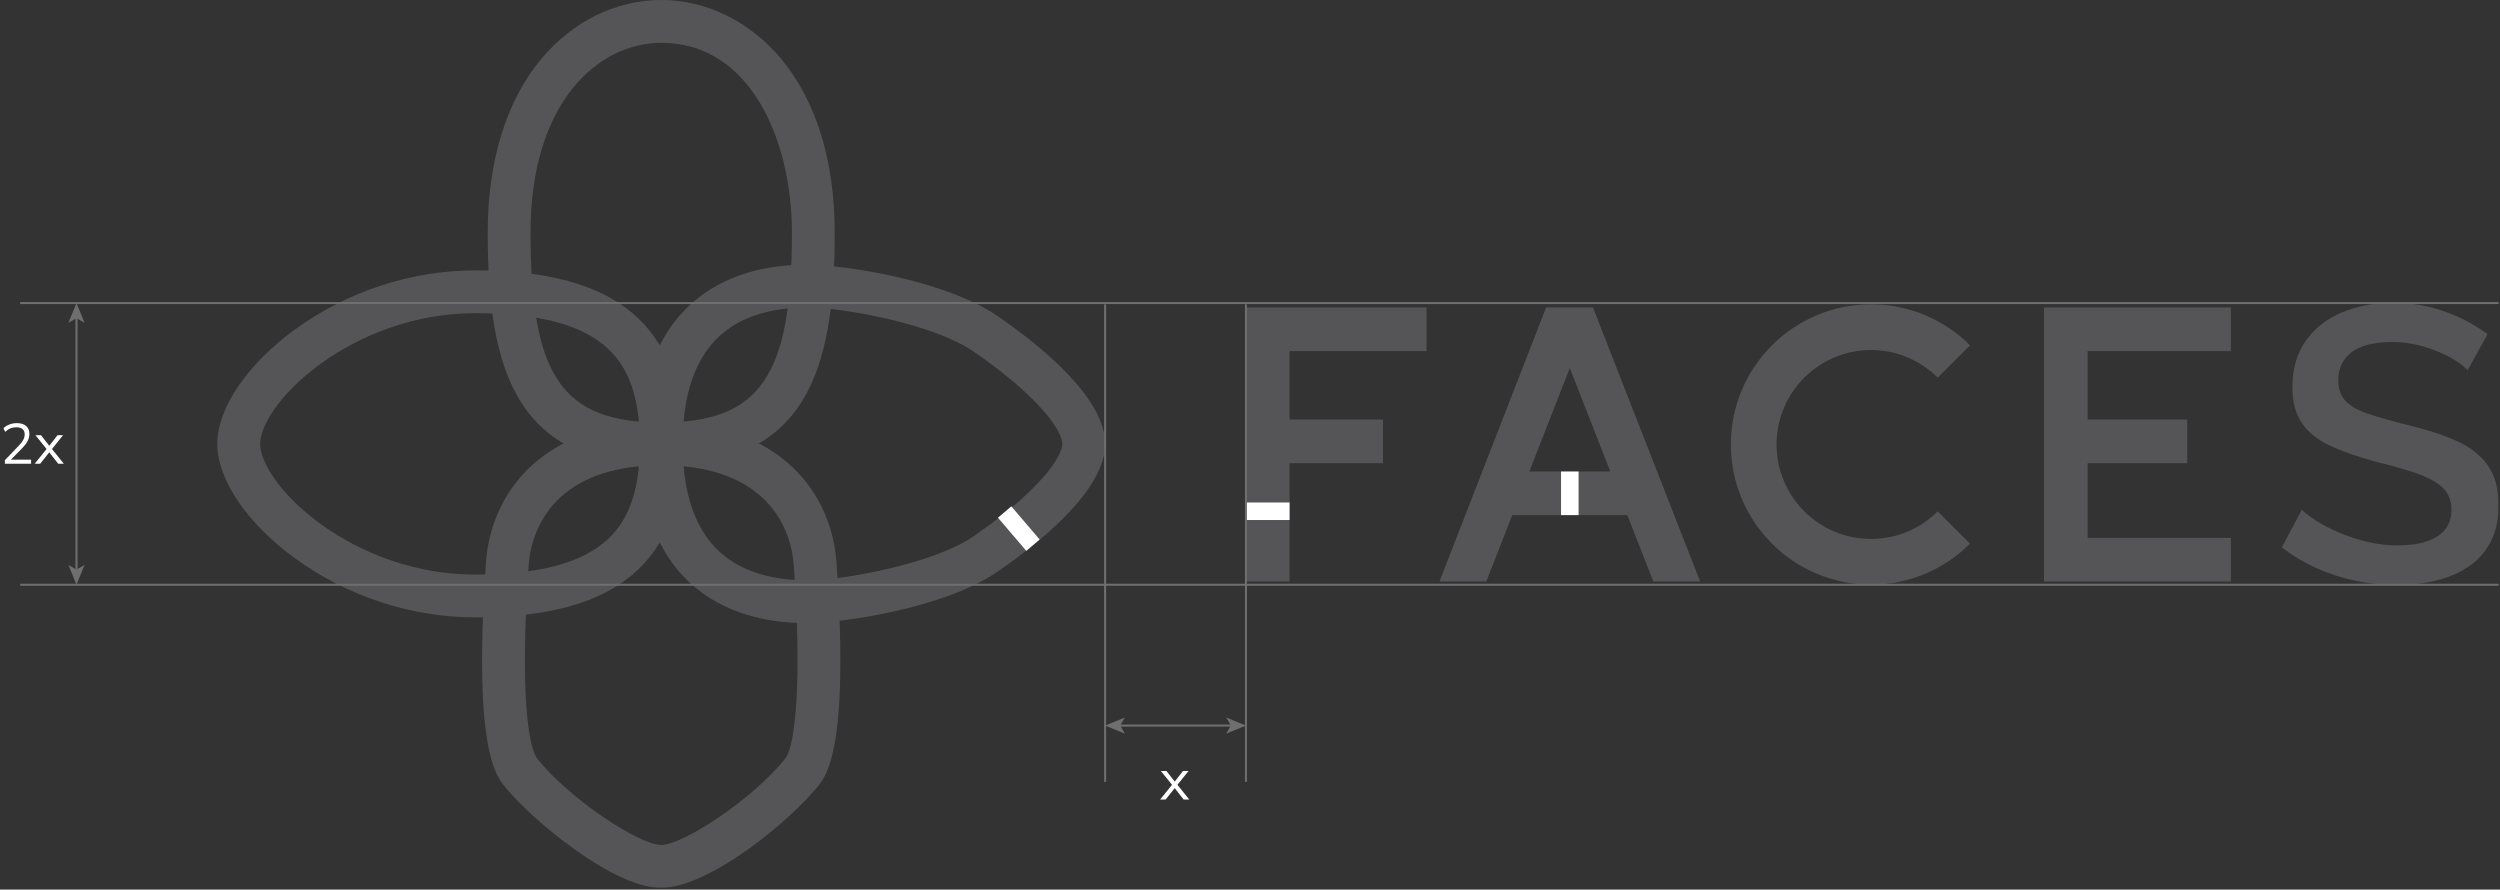 <?xml version="1.0" encoding="UTF-8"?> <svg xmlns="http://www.w3.org/2000/svg" width="992" height="353" viewBox="0 0 992 353" fill="none"><rect x="0" y="0" width="992" height="353" fill="#333333" stroke="none"/> <g clip-path="url(#clip0_0_854)"> <g opacity="0.6"> <path d="M979.144 146.901C978.103 145.765 976.605 144.543 974.634 143.25C972.662 141.956 970.328 140.734 967.639 139.599C964.942 138.463 962.04 137.525 958.934 136.799C955.827 136.074 952.609 135.711 949.289 135.711C942.035 135.711 936.641 137.052 933.116 139.741C929.591 142.43 927.825 146.152 927.825 150.899C927.825 154.416 928.81 157.176 930.782 159.194C932.753 161.213 935.758 162.893 939.803 164.233C943.848 165.574 948.927 167.025 955.046 168.57C962.514 170.329 968.988 172.419 974.484 174.847C979.98 177.276 984.175 180.509 987.077 184.539C989.979 188.568 991.43 193.891 991.43 200.507C991.43 206.09 990.389 210.892 988.323 214.922C986.249 218.952 983.347 222.232 979.617 224.763C975.888 227.295 971.582 229.156 966.709 230.346C961.835 231.529 956.599 232.128 951.001 232.128C945.504 232.128 940.04 231.553 934.591 230.417C929.15 229.282 923.961 227.594 919.04 225.363C914.112 223.131 909.578 220.41 905.43 217.201L913.363 202.274C914.711 203.622 916.651 205.097 919.19 206.705C921.729 208.314 924.686 209.844 928.053 211.295C931.421 212.746 935.103 213.968 939.093 214.946C943.083 215.931 947.152 216.42 951.3 216.42C958.247 216.42 963.562 215.214 967.237 212.785C970.92 210.364 972.757 206.887 972.757 202.352C972.757 198.63 971.566 195.657 969.177 193.434C966.788 191.21 963.318 189.325 958.76 187.772C954.194 186.218 948.753 184.665 942.429 183.119C935.174 181.156 929.11 179.011 924.237 176.685C919.364 174.358 915.705 171.362 913.276 167.687C910.839 164.02 909.625 159.336 909.625 153.651C909.625 146.412 911.383 140.293 914.916 135.277C918.441 130.262 923.235 126.493 929.299 123.962C935.363 121.43 942.177 120.161 949.747 120.161C954.723 120.161 959.438 120.705 963.901 121.793C968.357 122.881 972.536 124.356 976.424 126.225C980.311 128.094 983.86 130.215 987.077 132.604L979.144 146.901Z" fill="#6D6D6F"></path> <path d="M828.356 213.44V183.782H867.894V166.489H828.356V139.307H885.195V122.006H828.356H820.943H811.063V230.733H820.943H828.356H885.195V213.44H828.356Z" fill="#6D6D6F"></path> <path d="M566.049 139.307V122.006H511.686H501.805H494.392V230.733H511.686V183.782H548.756V166.489H511.686V139.307H566.049Z" fill="#6D6D6F"></path> <path d="M768.875 202.92C762.093 209.678 752.748 213.85 742.418 213.85C721.719 213.85 704.938 197.069 704.938 176.37C704.938 155.67 721.719 138.889 742.418 138.889C752.764 138.889 762.124 143.076 768.906 149.858L781.72 137.044C771.658 126.99 757.764 120.768 742.418 120.768C711.712 120.768 686.817 145.663 686.817 176.37C686.817 207.076 711.712 231.971 742.418 231.971C757.748 231.971 771.627 225.765 781.689 215.734L768.875 202.92Z" fill="#6D6D6F"></path> <path d="M632.287 122.006H613.504L571.19 230.733H589.76L600.067 204.395H645.732L656.039 230.733H674.61L632.185 122.266L632.287 122.006ZM638.967 187.094H606.833L622.904 146.01L638.967 187.094Z" fill="#6D6D6F"></path> </g> <g opacity="0.6"> <path d="M320.681 247.214C314.94 247.214 297.458 247.214 281.789 237.373C263.274 225.742 253.882 205.137 253.882 176.134C253.882 147.13 263.274 126.525 281.789 114.894C297.458 105.053 314.932 105.053 320.681 105.053C334.039 105.053 374.587 110.888 395.689 125.327C411.681 136.272 438.508 157.421 438.508 176.126C438.508 194.838 411.681 215.987 395.689 226.925C374.587 241.379 334.031 247.214 320.681 247.214ZM320.681 122.038C316.147 122.038 302.347 122.038 290.818 129.277C277.578 137.597 270.859 153.36 270.859 176.134C270.859 198.907 277.578 214.678 290.818 222.998C302.347 230.237 316.147 230.237 320.681 230.237C334.828 230.237 370.415 223.668 386.1 212.928C396.808 205.594 405.837 198.127 412.201 191.313C420.86 182.048 421.53 177.356 421.53 176.134C421.53 174.911 420.86 170.212 412.201 160.954C405.837 154.149 396.816 146.673 386.1 139.339C370.407 128.607 334.828 122.038 320.681 122.038Z" fill="#6D6D6F"></path> <path d="M188.66 244.974C163.197 244.974 137.719 236.608 116.916 221.428C97.991 207.612 86.233 190.256 86.233 176.133C86.233 162.01 97.991 144.661 116.916 130.838C137.719 115.65 163.197 107.292 188.66 107.292C244.742 107.292 270.859 129.166 270.859 176.133C270.859 223.1 244.742 244.974 188.66 244.974ZM188.66 124.269C159.12 124.269 137.309 136.981 126.931 144.551C110.639 156.45 103.211 169.265 103.211 176.133C103.211 183.001 110.631 195.815 126.931 207.715C137.309 215.293 159.12 227.997 188.66 227.997C213.696 227.997 230.816 223.462 241.004 214.142C249.789 206.106 253.881 194.025 253.881 176.133C253.881 158.24 249.789 146.16 241.004 138.124C230.816 128.803 213.696 124.269 188.66 124.269Z" fill="#6D6D6F"></path> <path d="M262.374 352.274C253.794 352.274 242.218 347.124 227.977 336.976C216.771 328.988 205.684 318.949 199.723 311.387C196.427 307.207 191.971 298.265 191.364 269.049C191.001 251.519 192.137 232.633 192.846 222.934C193.919 208.314 200.133 194.964 210.337 185.335C222.788 173.594 240.294 167.648 262.374 167.648C284.454 167.648 301.952 173.602 314.411 185.335C324.615 194.956 330.829 208.306 331.901 222.934C332.611 232.633 333.747 251.519 333.384 269.049C332.777 298.265 328.321 307.207 325.025 311.387C313.654 325.802 281.244 352.274 262.374 352.274ZM262.374 184.626C244.773 184.626 231.186 189.026 221.984 197.692C214.871 204.395 210.542 213.795 209.777 224.172C209.091 233.572 207.987 251.858 208.334 268.694C208.87 294.307 212.363 300 213.057 300.875C225.635 316.828 253.605 335.288 262.366 335.288C271.127 335.288 299.105 316.828 311.675 300.875C315.594 295.899 318.299 269.774 314.955 224.172C314.198 213.795 309.861 204.395 302.756 197.692C293.561 189.018 279.975 184.626 262.374 184.626Z" fill="#6D6D6F"></path> <path d="M262.374 184.626C205.243 184.626 193.532 147.705 193.532 92.269C193.532 63.889 200.882 40.067 214.784 23.373C227.157 8.516 244.505 0 262.374 0C280.243 0 297.583 8.516 309.963 23.373C323.866 40.067 331.215 63.889 331.215 92.269C331.215 147.705 319.505 184.626 262.374 184.626ZM262.374 16.978C237.392 16.978 210.51 40.54 210.51 92.269C210.51 149.33 223.111 167.648 262.374 167.648C301.636 167.648 314.237 149.33 314.237 92.269C314.237 56.004 298.001 16.978 262.374 16.978Z" fill="#6D6D6F"></path> </g> <path d="M511.694 199.388H494.393V206.343H511.694V199.388Z" fill="white"></path> <path d="M412.525 214.064L401.285 200.912L395.997 205.43L407.238 218.583L412.525 214.064Z" fill="white"></path> <path d="M626.377 204.393V187.092H619.422V204.393H626.377Z" fill="white"></path> <path d="M991.43 120.255H8" stroke="#6F6F6F" stroke-width="0.8" stroke-miterlimit="10"></path> <path d="M30.355 225.941V125.313" stroke="#6F6F6F" stroke-width="0.8" stroke-miterlimit="10"></path> <path d="M30.355 232.018L33.556 224.172L30.355 226.033L27.145 224.172L30.355 232.018Z" fill="#6F6F6F"></path> <path d="M30.355 120.255L33.557 128.102L30.355 126.241L27.146 128.102L30.355 120.255Z" fill="#6F6F6F"></path> <path d="M488.825 287.903H444.074" stroke="#6F6F6F" stroke-width="0.8" stroke-miterlimit="10"></path> <path d="M494.392 287.904L486.546 284.694L488.407 287.904L486.546 291.105L494.392 287.904Z" fill="#6F6F6F"></path> <path d="M438.507 287.904L446.353 284.694L444.492 287.904L446.353 291.105L438.507 287.904Z" fill="#6F6F6F"></path> <path d="M438.507 310.251V120.768" stroke="#6F6F6F" stroke-width="0.8" stroke-miterlimit="10"></path> <path d="M494.393 310.251V120.768" stroke="#6F6F6F" stroke-width="0.8" stroke-miterlimit="10"></path> <path d="M991.43 232.018H8" stroke="#6F6F6F" stroke-width="0.8" stroke-miterlimit="10"></path> <path d="M460.35 317.246L465.425 310.952V311.855L460.621 305.922H462.831L466.463 310.546H465.809L469.418 305.922H471.606L466.869 311.832V310.997L471.899 317.246H469.666L465.786 312.306H466.463L462.538 317.246H460.35Z" fill="white"></path> </g> <path d="M1.94 184V182.602L7.579 176.714C8.316 175.947 8.865 175.218 9.226 174.526C9.601 173.82 9.789 173.09 9.789 172.338C9.789 171.421 9.504 170.729 8.932 170.263C8.361 169.782 7.534 169.541 6.451 169.541C5.609 169.541 4.827 169.692 4.105 169.992C3.398 170.278 2.714 170.737 2.053 171.368L1.376 169.902C1.977 169.301 2.744 168.82 3.677 168.459C4.609 168.083 5.594 167.895 6.632 167.895C8.241 167.895 9.481 168.271 10.353 169.023C11.226 169.759 11.662 170.812 11.662 172.18C11.662 173.188 11.414 174.15 10.917 175.068C10.436 175.97 9.729 176.902 8.797 177.865L3.812 182.917V182.398H12.338V184H1.94ZM13.773 184L18.848 177.707V178.609L14.044 172.677H16.254L19.886 177.301H19.232L22.841 172.677H25.029L20.292 178.586V177.752L25.322 184H23.089L19.209 179.06H19.886L15.961 184H13.773Z" fill="white"></path> <defs> <clipPath id="clip0_0_854"> <rect width="983.43" height="352.274" fill="white" transform="translate(8)"></rect> </clipPath> </defs> </svg> 